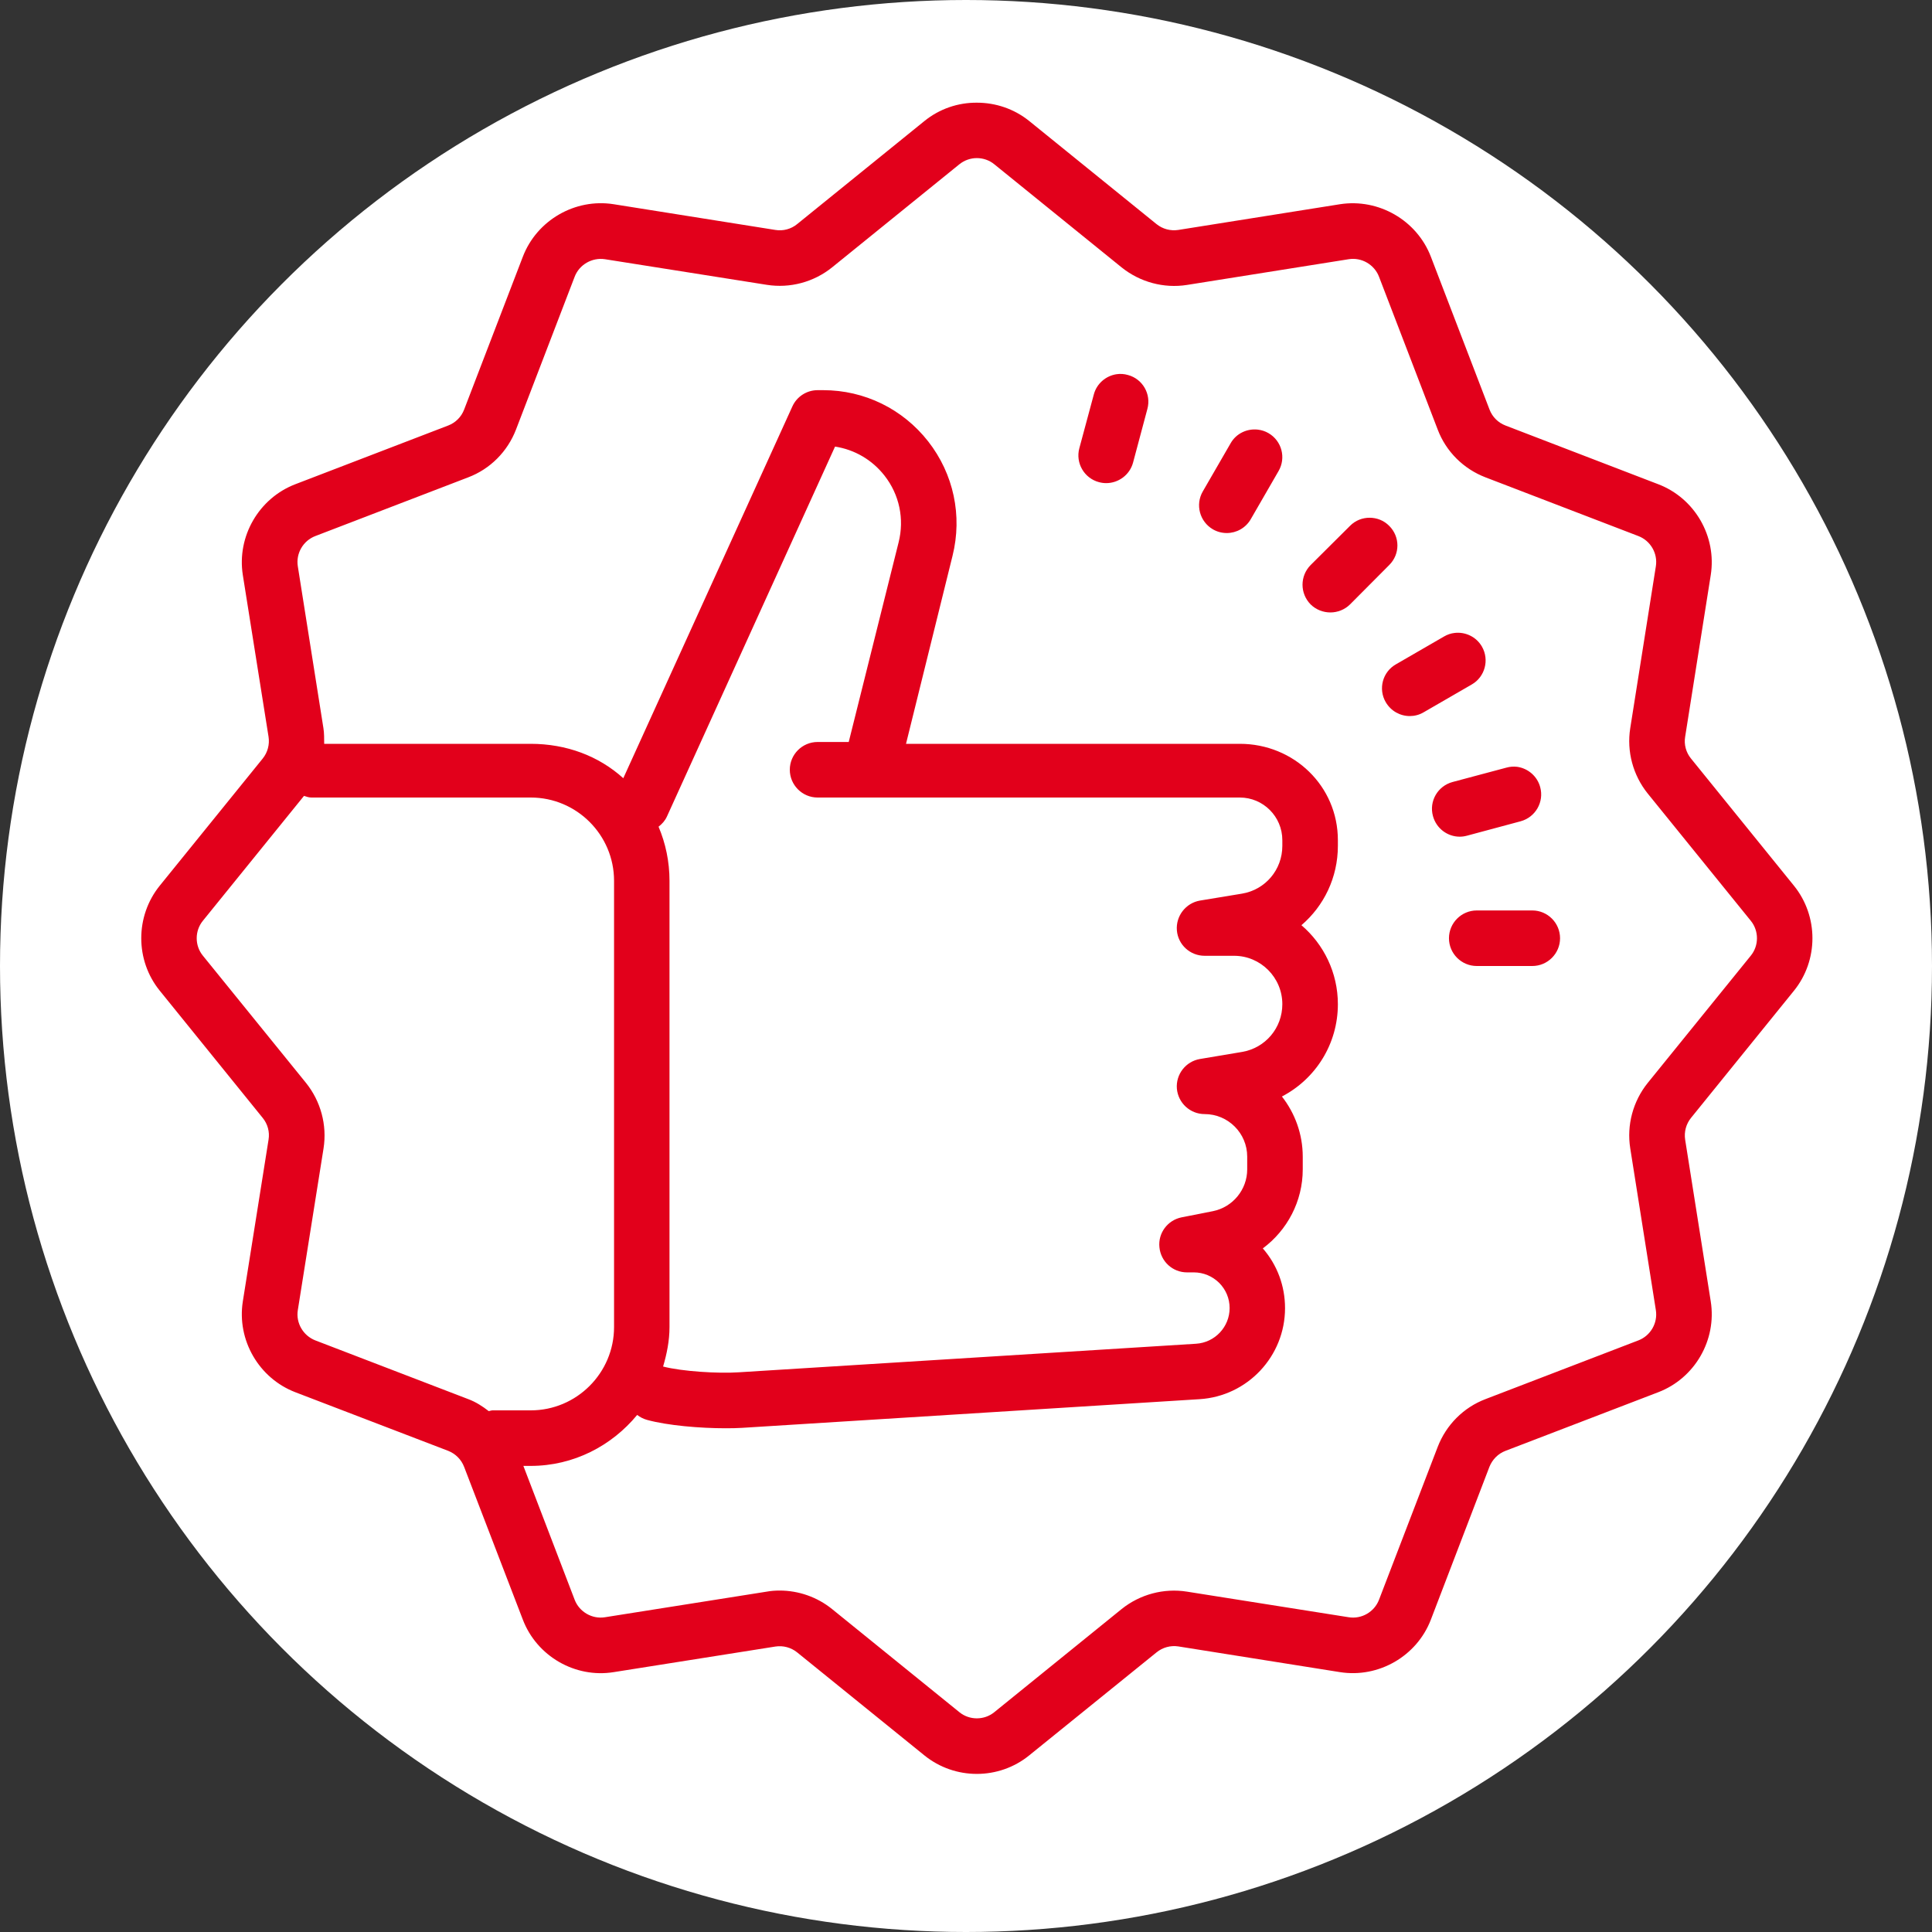 <svg width="60" height="60" viewBox="0 0 60 60" fill="none" xmlns="http://www.w3.org/2000/svg">
<rect x="0" y="0" width="60" height="60" fill="#333333" stroke="none"/>
<circle cx="30" cy="30" r="30" fill="white"/>
<path d="M30.337 3.189C29.757 3.185 29.178 3.377 28.706 3.761L24.757 6.959C24.569 7.114 24.319 7.181 24.08 7.141L19.057 6.342C17.857 6.153 16.671 6.841 16.237 7.973L14.414 12.72C14.326 12.949 14.148 13.127 13.919 13.215L9.172 15.038C8.04 15.472 7.352 16.658 7.541 17.858L8.34 22.881C8.377 23.12 8.313 23.366 8.158 23.558L4.96 27.507C4.196 28.454 4.196 29.822 4.96 30.765L8.158 34.717C8.313 34.906 8.38 35.152 8.34 35.394L7.541 40.417C7.352 41.617 8.04 42.803 9.172 43.237L13.919 45.057C14.148 45.148 14.326 45.326 14.414 45.556L16.237 50.299C16.671 51.435 17.861 52.122 19.057 51.93L24.08 51.135C24.319 51.098 24.565 51.162 24.757 51.317L28.706 54.514C29.181 54.898 29.757 55.09 30.337 55.09C30.913 55.09 31.492 54.898 31.964 54.514L35.916 51.317C36.105 51.162 36.354 51.094 36.593 51.131L41.617 51.93C42.813 52.118 44.002 51.435 44.437 50.299L46.256 45.552C46.347 45.326 46.525 45.144 46.755 45.057L51.498 43.237C52.634 42.803 53.318 41.617 53.129 40.417L52.334 35.394C52.297 35.155 52.361 34.909 52.516 34.717L55.713 30.768C56.478 29.822 56.478 28.454 55.713 27.507L52.516 23.558C52.361 23.37 52.293 23.12 52.334 22.881L53.129 17.858C53.318 16.658 52.634 15.472 51.498 15.038L46.755 13.215C46.525 13.127 46.347 12.949 46.259 12.72L44.437 7.973C44.002 6.841 42.816 6.157 41.617 6.342L36.593 7.141C36.354 7.178 36.108 7.114 35.916 6.959L31.967 3.761C31.492 3.377 30.916 3.189 30.337 3.189ZM30.337 4.91C30.529 4.91 30.724 4.974 30.879 5.102L34.831 8.303C35.401 8.761 36.142 8.963 36.863 8.849L41.886 8.05C42.284 7.986 42.681 8.215 42.826 8.593L44.649 13.34C44.908 14.024 45.451 14.563 46.135 14.825L50.882 16.648C51.259 16.793 51.488 17.187 51.424 17.588L50.629 22.612C50.514 23.333 50.713 24.074 51.171 24.643L54.372 28.595C54.628 28.909 54.628 29.367 54.372 29.68L51.171 33.632C50.713 34.202 50.514 34.943 50.629 35.664L51.424 40.687C51.488 41.088 51.259 41.482 50.882 41.627L46.135 43.45C45.451 43.709 44.912 44.252 44.649 44.935L42.826 49.683C42.681 50.06 42.287 50.289 41.886 50.225L36.863 49.43C36.142 49.315 35.401 49.514 34.831 49.972L30.879 53.173C30.566 53.429 30.108 53.429 29.794 53.173L25.842 49.972C25.381 49.598 24.801 49.396 24.212 49.396C24.077 49.396 23.942 49.406 23.811 49.43L18.787 50.225C18.39 50.289 17.992 50.06 17.847 49.683L16.254 45.525H16.479C17.817 45.525 19 44.898 19.788 43.942C19.879 44.012 19.983 44.066 20.098 44.097C20.738 44.272 21.745 44.356 22.534 44.356C22.719 44.356 22.894 44.353 23.049 44.343L37.25 43.453C38.743 43.362 39.908 42.119 39.908 40.626C39.908 39.936 39.666 39.285 39.218 38.77C39.976 38.207 40.458 37.308 40.458 36.317V35.923C40.458 35.219 40.215 34.569 39.811 34.053C40.858 33.507 41.549 32.423 41.549 31.186C41.549 30.206 41.108 29.323 40.417 28.733C41.115 28.137 41.549 27.251 41.549 26.27V26.092C41.549 24.411 40.181 23.1 38.504 23.1H28.137L29.582 17.261C29.892 16.015 29.616 14.721 28.827 13.71C28.036 12.7 26.846 12.117 25.566 12.117H25.391C25.054 12.117 24.744 12.316 24.606 12.626L19.357 24.168C18.592 23.477 17.591 23.1 16.479 23.1H10.068C10.068 22.955 10.068 22.753 10.044 22.612L9.249 17.588C9.185 17.187 9.414 16.793 9.792 16.648L14.539 14.825C15.223 14.566 15.762 14.024 16.025 13.34L17.847 8.593C17.992 8.215 18.39 7.99 18.787 8.05L23.811 8.845C24.535 8.96 25.273 8.761 25.842 8.303L29.794 5.102C29.953 4.974 30.145 4.91 30.337 4.91ZM34.679 11.621C34.349 11.669 34.06 11.908 33.969 12.252L33.52 13.919C33.396 14.377 33.669 14.852 34.13 14.974C34.205 14.994 34.282 15.004 34.353 15.004C34.733 15.004 35.084 14.751 35.188 14.367L35.633 12.7C35.758 12.238 35.485 11.766 35.026 11.645C34.909 11.611 34.791 11.605 34.679 11.621ZM39.069 13.343C38.733 13.303 38.392 13.458 38.217 13.768L37.355 15.26C37.115 15.671 37.257 16.2 37.668 16.439C37.803 16.517 37.951 16.554 38.099 16.554C38.396 16.554 38.685 16.399 38.844 16.123L39.706 14.63C39.946 14.219 39.807 13.69 39.393 13.451C39.288 13.39 39.181 13.357 39.069 13.343ZM25.933 13.869C26.54 13.963 27.085 14.28 27.47 14.772C27.931 15.361 28.09 16.116 27.907 16.844L26.358 23.043H25.391C24.916 23.043 24.528 23.43 24.528 23.905C24.528 24.38 24.916 24.768 25.391 24.768H38.504C39.231 24.768 39.824 25.361 39.824 26.092V26.27C39.824 27.008 39.299 27.632 38.571 27.753L37.267 27.968C36.826 28.043 36.512 28.447 36.549 28.895C36.586 29.34 36.96 29.683 37.412 29.683H38.325C39.15 29.683 39.824 30.357 39.824 31.186C39.824 31.924 39.299 32.547 38.571 32.669L37.267 32.888C36.826 32.962 36.512 33.362 36.549 33.811C36.59 34.255 36.96 34.599 37.412 34.599C38.14 34.599 38.733 35.192 38.733 35.92V36.317C38.733 36.944 38.285 37.49 37.668 37.614L36.694 37.806C36.26 37.894 35.96 38.295 36.007 38.736C36.051 39.181 36.421 39.515 36.863 39.515H37.075C37.371 39.515 37.651 39.633 37.86 39.838C38.072 40.05 38.187 40.327 38.187 40.623C38.187 41.209 37.729 41.694 37.146 41.731L22.941 42.618C22.305 42.661 21.179 42.591 20.593 42.439C20.708 42.048 20.792 41.641 20.792 41.213V27.355C20.792 26.759 20.671 26.19 20.452 25.674C20.559 25.59 20.654 25.489 20.714 25.354L25.933 13.869ZM42.533 16.079C42.314 16.079 42.095 16.16 41.926 16.331L40.703 17.548C40.367 17.888 40.367 18.43 40.703 18.771C40.872 18.936 41.094 19.02 41.317 19.02C41.536 19.02 41.758 18.936 41.926 18.771L43.143 17.548C43.483 17.211 43.483 16.669 43.143 16.331C42.974 16.16 42.755 16.079 42.533 16.079ZM45.171 19.657C45.056 19.67 44.949 19.707 44.844 19.768L43.352 20.631C42.937 20.866 42.796 21.395 43.035 21.806C43.197 22.083 43.483 22.238 43.783 22.238C43.928 22.238 44.079 22.201 44.214 22.12L45.707 21.257C46.118 21.021 46.259 20.492 46.023 20.081C45.845 19.771 45.501 19.616 45.171 19.657ZM47.118 23.814C47.007 23.801 46.893 23.808 46.778 23.841L45.11 24.286C44.649 24.411 44.376 24.882 44.501 25.341C44.605 25.728 44.952 25.984 45.333 25.984C45.407 25.984 45.481 25.974 45.555 25.954L47.223 25.506C47.684 25.381 47.957 24.909 47.833 24.448C47.742 24.104 47.452 23.862 47.118 23.814ZM9.441 24.717C9.515 24.741 9.59 24.768 9.67 24.768H16.483C17.908 24.768 19.07 25.927 19.07 27.355V41.213C19.07 42.638 17.908 43.8 16.483 43.8H15.297C15.256 43.8 15.219 43.817 15.179 43.824C14.983 43.672 14.775 43.537 14.539 43.45L9.792 41.627C9.414 41.479 9.185 41.085 9.249 40.687L10.048 35.664C10.162 34.939 9.96 34.198 9.502 33.629L6.301 29.68C6.045 29.367 6.045 28.909 6.301 28.595L9.441 24.717ZM45.862 28.275C45.387 28.275 44.999 28.663 44.999 29.138C44.999 29.613 45.387 30 45.862 30H47.587C48.062 30 48.449 29.613 48.449 29.138C48.449 28.663 48.062 28.275 47.587 28.275H45.862Z" fill="#E2001B"/>
</svg>
